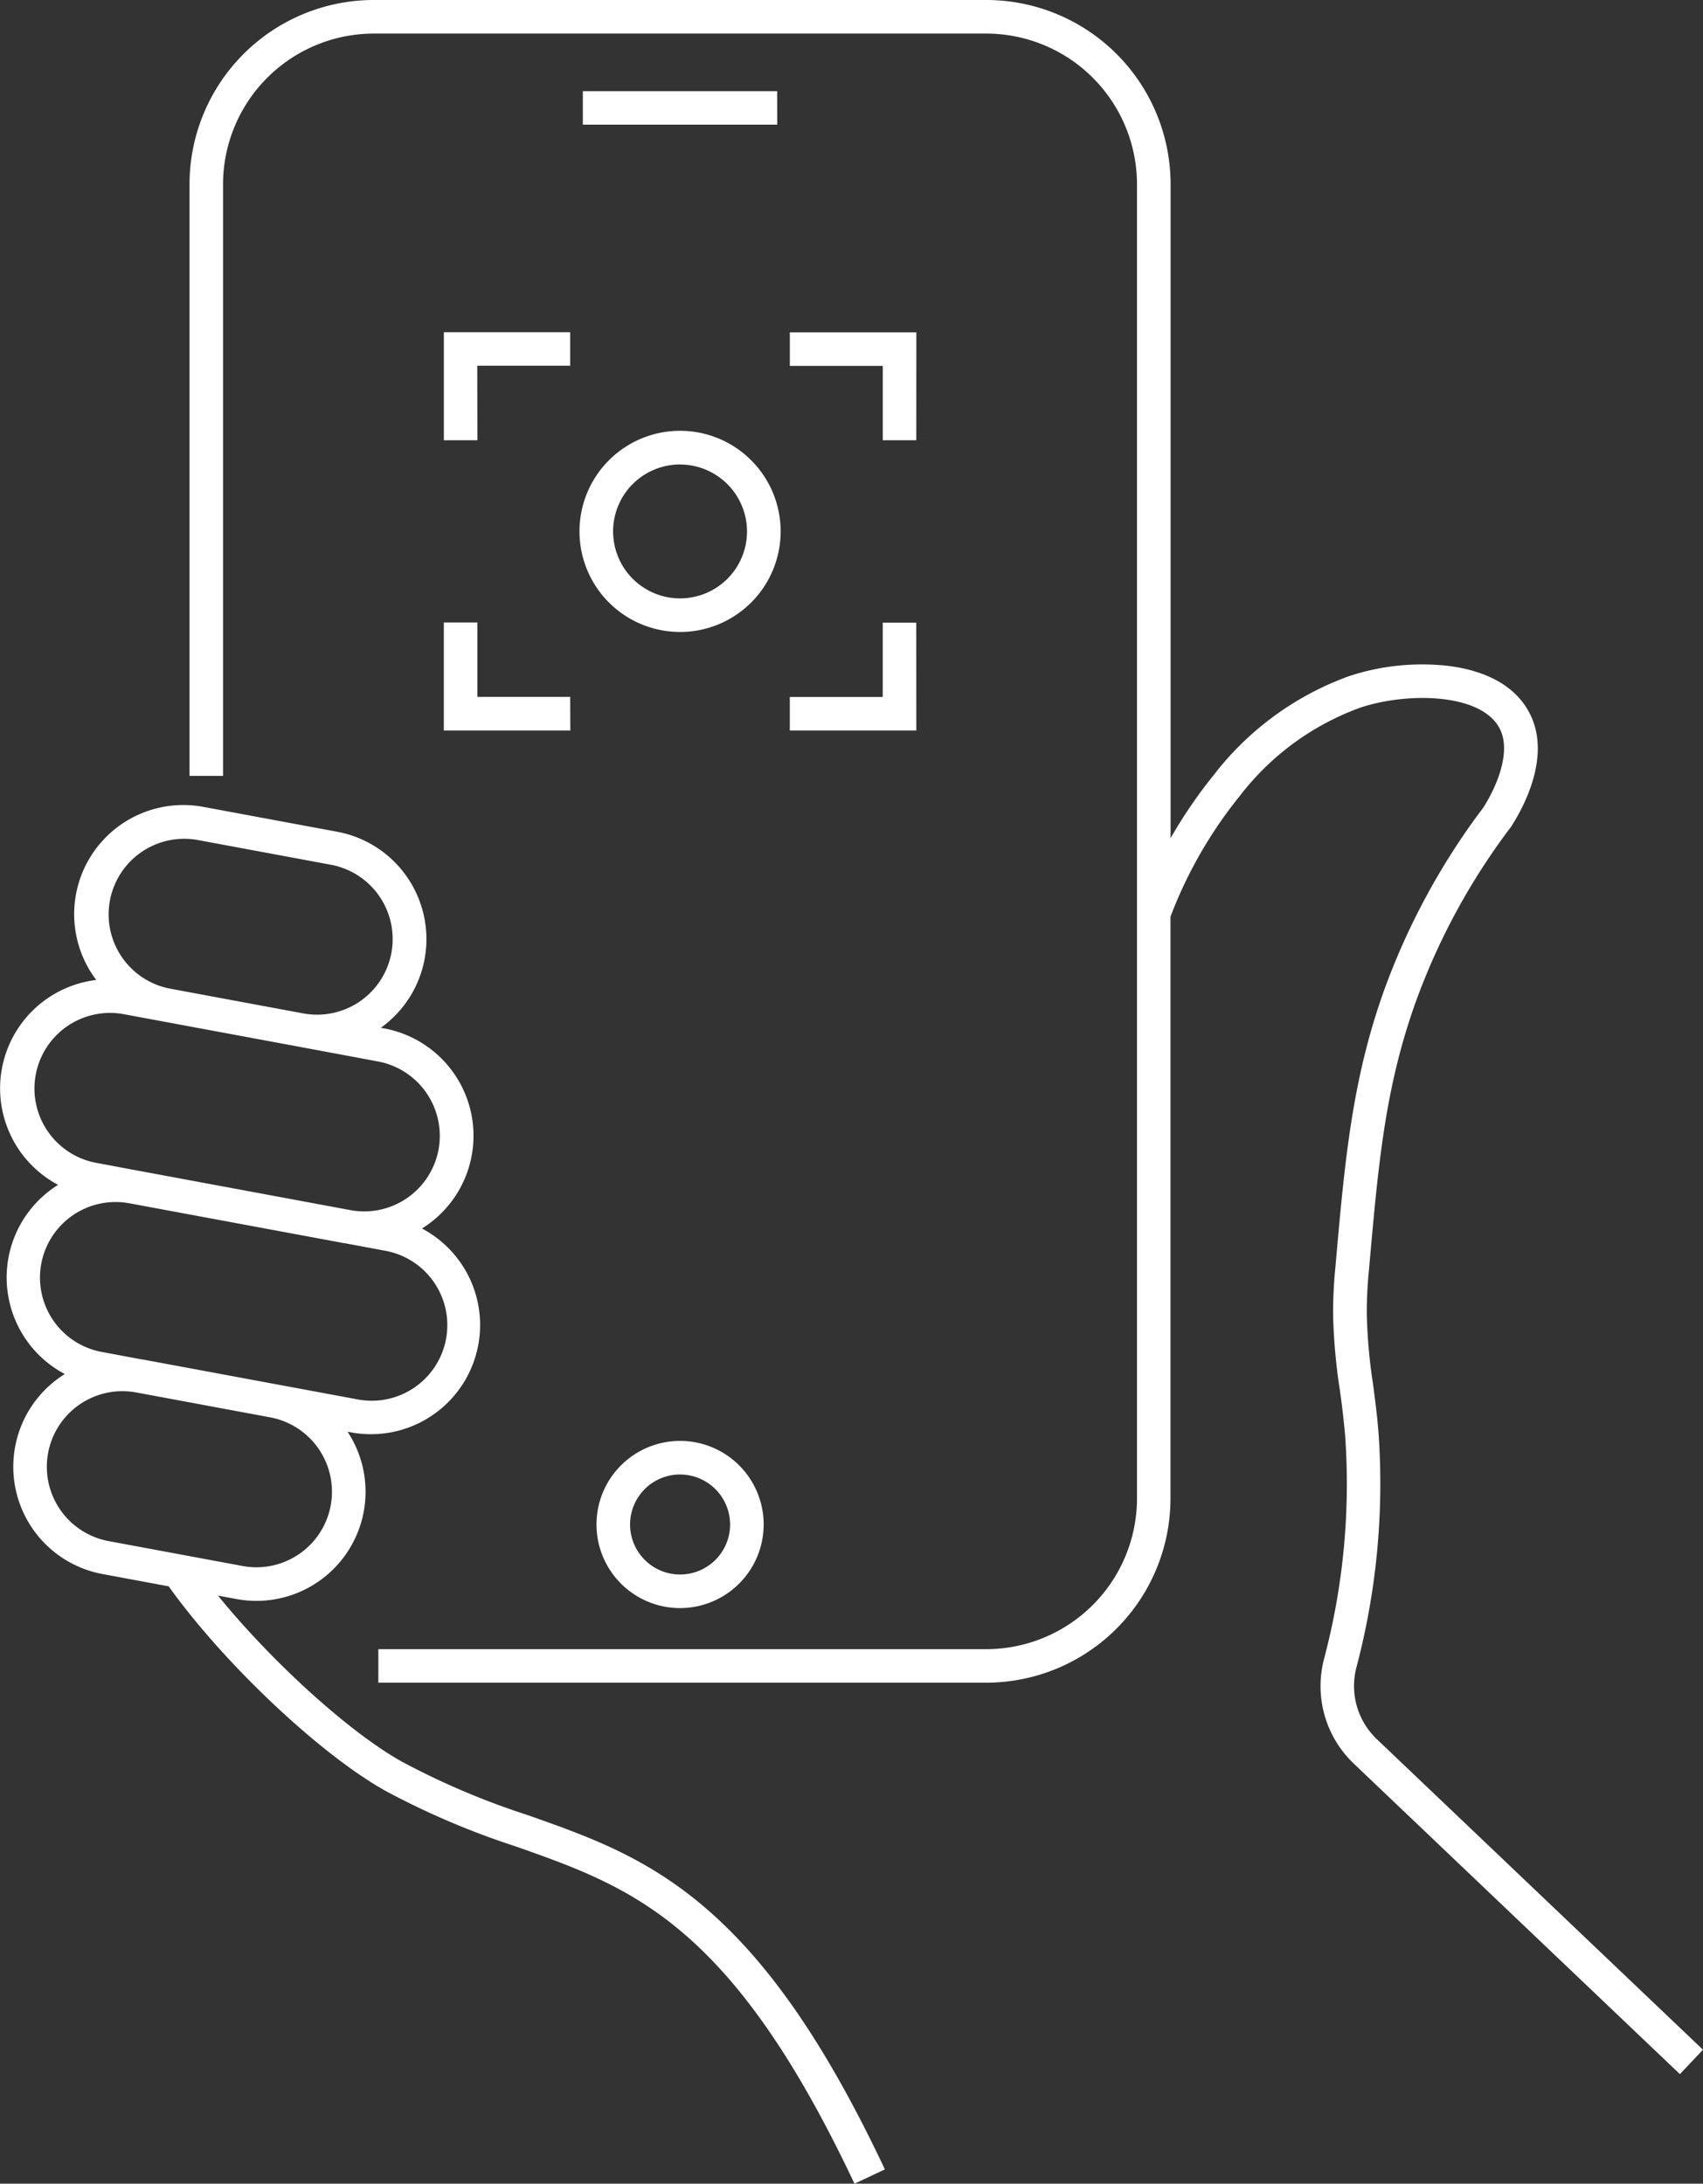 <svg xmlns="http://www.w3.org/2000/svg" viewBox="0 0 91.438 117.244"><rect x="0" y="0" width="91.438" height="117.244" fill="#333333" stroke="none"/><path d="M45.879 117.244c-6.612-14.024-11.965-15.911-18.162-18.1a42.5 42.5 0 0 1-7.017-2.99c-3.535-1.977-8.686-6.847-11.643-10.983l-3.552-.66a5.86 5.86 0 0 1-2.026-10.738 5.863 5.863 0 0 1-.578-10.015q.108-.074.219-.143a5.863 5.863 0 0 1 2.047-11 5.86 5.86 0 0 1 5.747-9.294l7.19 1.336a5.862 5.862 0 0 1 4.693 6.834 5.843 5.843 0 0 1-2.35 3.692l.18.033a5.862 5.862 0 0 1 2.248 10.6q-.108.074-.219.143a5.862 5.862 0 0 1-3.814 10.945l-.181-.034a5.859 5.859 0 0 1-5.966 8.983l-.991-.184c2.863 3.523 7.017 7.318 9.877 8.917a41.046 41.046 0 0 0 6.737 2.863c3.229 1.138 6.278 2.214 9.441 4.888 3.5 2.961 6.6 7.454 9.753 14.14zM6.573 74.693a4.059 4.059 0 0 0-.739 8.05l7.19 1.336a4.056 4.056 0 0 0 4.732-3.249 4.063 4.063 0 0 0-3.249-4.732l-7.212-1.34a4.064 4.064 0 0 0-.722-.065zM8.5 73.147l10.67 1.982a4.059 4.059 0 1 0 1.482-7.981l-2.142-.4h-.026L6.935 64.603a4.059 4.059 0 0 0-1.458 7.986l2.141.4h.027zm10.336-8.171a4.059 4.059 0 0 0 4.71-3.253 4.064 4.064 0 0 0-3.249-4.732l-4.286-.8-.05-.009-9.358-1.738a4.059 4.059 0 0 0-1.482 7.981l2.139.4.029.005zm-2.5-10.556a4.059 4.059 0 0 0 1.44-7.989l-7.19-1.336a4.059 4.059 0 0 0-1.482 7.981zm73.862 56.942L72.683 94.685a5.746 5.746 0 0 1-1.58-5.662 36.693 36.693 0 0 0 1.121-11.937 45.495 45.495 0 0 0-.3-2.561 30.62 30.62 0 0 1-.346-3.923 24.4 24.4 0 0 1 .122-2.557l.011-.128c.489-5.529.875-9.9 2.588-14.7a37.391 37.391 0 0 1 5.346-9.861c.8-1.262 1.458-3.014.908-4.176-.94-1.99-5.018-2.029-7.529-1.181a14.3 14.3 0 0 0-6.478 4.763 23.572 23.572 0 0 0-3.7 6.455v31.235a9.9 9.9 0 0 1-9.892 9.892H20.315v-1.8h32.644a8.1 8.1 0 0 0 8.089-8.089V9.892a8.1 8.1 0 0 0-8.089-8.089H20.065a8.1 8.1 0 0 0-8.089 8.089v31.767h-1.8V9.892A9.9 9.9 0 0 1 20.068 0H52.96a9.9 9.9 0 0 1 9.892 9.892v35.11a25.44 25.44 0 0 1 2.3-3.369 16.068 16.068 0 0 1 7.3-5.337 12.534 12.534 0 0 1 5.324-.542c2.2.279 3.722 1.2 4.412 2.661 1.062 2.248-.372 4.908-1.038 5.947l-.038.055a35.6 35.6 0 0 0-5.11 9.412c-1.635 4.583-1.994 8.637-2.49 14.248l-.011.129a22.508 22.508 0 0 0-.115 2.376 29.218 29.218 0 0 0 .33 3.7c.11.823.223 1.675.3 2.649a38.609 38.609 0 0 1-1.177 12.556 3.944 3.944 0 0 0 1.083 3.887l17.515 16.677zM36.515 86.339a4.488 4.488 0 1 1 4.488-4.488 4.493 4.493 0 0 1-4.488 4.488zm0-7.173a2.685 2.685 0 1 0 2.685 2.685 2.688 2.688 0 0 0-2.685-2.684zm12.684-39.945h-6.793v-1.8h4.99v-3.992h1.8zm-18.576 0H23.83v-5.8h1.8v3.992h4.985zm5.891-5.291a5.4 5.4 0 1 1 5.4-5.4 5.4 5.4 0 0 1-5.399 5.401zm0-8.993a3.595 3.595 0 1 0 3.595 3.595 3.6 3.6 0 0 0-3.594-3.593zm12.684-1.3h-1.8v-3.992h-4.99v-1.8h6.793zm-23.566 0h-1.8v-5.8h6.783v1.8h-4.99zm16.1-16.943H31.294v-1.8h10.435z" fill="#fff"/></svg>